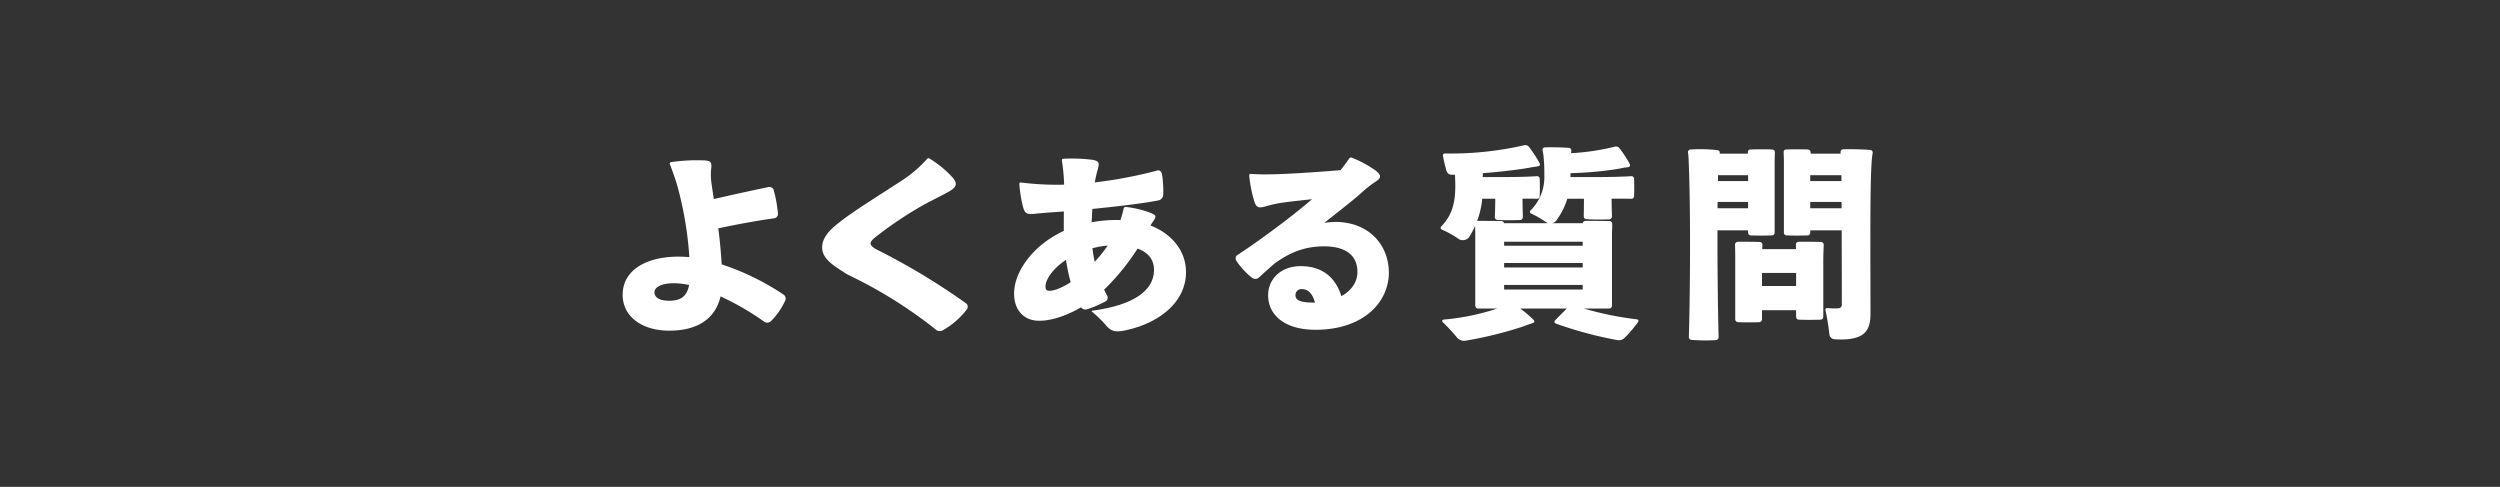 <svg xmlns="http://www.w3.org/2000/svg" xmlns:xlink="http://www.w3.org/1999/xlink" width="534" height="104" viewBox="0 0 534 104">
  <rect x="0" y="0" width="534" height="104" fill="#333333" stroke="none"/>
  <defs>
    <clipPath id="clip-path">
      <rect id="長方形_1077" data-name="長方形 1077" width="267.004" height="41.795" transform="translate(0 0)" fill="none"/>
    </clipPath>
  </defs>
  <g id="グループ_2307" data-name="グループ 2307" transform="translate(943 -11862)">
    <rect id="長方形_1079" data-name="長方形 1079" width="534" height="104" transform="translate(-943 11862)" fill="none"/>
    <g id="グループ_2301" data-name="グループ 2301" transform="translate(-810 11893)" clip-path="url(#clip-path)">
      <path id="パス_1127" data-name="パス 1127" d="M6.794,31.437c0,1.123,1.125,1.8,3.105,1.8,3.15,0,4.5-1.4,4.5-5.9A76.82,76.82,0,0,0,11.7,8.757c-.36-1.259-1.17-3.6-1.62-4.679-.09-.225,0-.362.27-.451a37.962,37.962,0,0,1,7.2-.36c1.26.09,1.53.4,1.35,1.846a12.646,12.646,0,0,0,.09,3.148c.27,1.981.675,4.41.9,5.85a107.767,107.767,0,0,1,1.4,14.76c0,7.064-4.005,10.756-11.34,10.756C4.229,39.627,0,36.7,0,31.976c0-6.885,8.5-9.494,17.729-7.515a54.424,54.424,0,0,1,16.514,7.38,1.074,1.074,0,0,1,.4,1.53,14.949,14.949,0,0,1-2.925,4.185,1.131,1.131,0,0,1-1.575.09,57.963,57.963,0,0,0-13.409-7.064c-5.625-1.936-9.945-1.036-9.945.855M31,8.982a.982.982,0,0,1,1.3.766,28.083,28.083,0,0,1,.855,4.724.964.964,0,0,1-.945,1.17c-4.725.674-11.069,1.889-15.389,2.969l-1.26-6.164C19.934,11.367,26.5,9.927,31,8.982" fill="#fff"/>
      <path id="パス_1128" data-name="パス 1128" d="M65.609,2.908a22.17,22.17,0,0,1,4.9,4.049c1.08,1.305.855,2.025-.99,3.06-1.305.721-3.33,1.709-5,2.61a81.228,81.228,0,0,0-10.8,7.244c-.451.406-.766.766-.766,1.125,0,.406.36.721,1.036,1.17A142.94,142.94,0,0,1,73.258,33.73a.917.917,0,0,1,.181,1.442,16.475,16.475,0,0,1-5.04,4.365,1.3,1.3,0,0,1-1.62-.227A97.45,97.45,0,0,0,48.06,27.656c-3.6-2.2-5.445-3.6-5.445-5.805,0-1.888,1.26-3.554,3.915-5.535,2.655-2.158,9.584-6.433,13.544-9.043a26.941,26.941,0,0,0,4.95-4.32.384.384,0,0,1,.585-.045" fill="#fff"/>
      <path id="パス_1129" data-name="パス 1129" d="M101.475,32.156c-2.925,2.475-8.19,5.4-12.6,5.356-3.33-.045-5.265-2.43-5.265-5.805,0-5.625,5.76-12.375,14.04-14.625a28.155,28.155,0,0,1,11.385-.856c6.569.9,11.294,5.266,11.294,10.891,0,6.523-5.894,10.889-12.643,12.373-2.342.541-3.242.316-4.276-.809a24.9,24.9,0,0,0-3.105-3.06c-.225-.135-.181-.225.09-.27,9.36-1.259,13.049-4.634,13.1-8.6.045-3.1-2.25-4.815-6.436-5.309a19.509,19.509,0,0,0-9.224,1.44c-4.815,1.935-7.515,5.31-7.515,7.333,0,.676.27.9.855.9,1.531,0,4.545-1.484,7.47-4.049a30.2,30.2,0,0,0,6.659-8.416,27.846,27.846,0,0,0,1.71-5.084c.045-.269.225-.359.5-.359a21.605,21.605,0,0,1,5.354,1.3c1.125.495,1.216.719.36,1.889a20.538,20.538,0,0,0-1.845,3.375,48.915,48.915,0,0,1-9.9,12.375M85.14,7.992a63.085,63.085,0,0,0,12.734.27,96.142,96.142,0,0,0,16.155-2.79c.631-.224.991.045,1.171.721a23.536,23.536,0,0,1,.269,4.363,1.3,1.3,0,0,1-1.08,1.26c-4.275.856-12.914,1.711-16.2,2.026-3.915.361-8.01.586-10.035.81-1.844.18-2.25,0-2.655-1.529a27.821,27.821,0,0,1-.765-4.817c0-.269.135-.359.4-.314m9.046-5.084a36.336,36.336,0,0,1,6.164.225c1.439.269,1.575.584,1.08,2.25a25.359,25.359,0,0,0-.9,5.535c-.18,2.429-.45,5.984-.361,8.234a28.846,28.846,0,0,0,3.241,12.869.9.9,0,0,1-.361,1.4,22.179,22.179,0,0,1-3.779,1.621,1.2,1.2,0,0,1-1.485-.586c-2.205-3.824-3.24-9.539-3.465-13.68-.134-2.564-.09-5.4-.045-9.134a40.5,40.5,0,0,0-.449-8.325c-.046-.269.089-.4.36-.4" fill="#fff"/>
      <path id="パス_1130" data-name="パス 1130" d="M134.371,28.287a16,16,0,0,1-3.24-3.51.914.914,0,0,1,.315-1.394c5.49-3.6,15.434-10.936,19.709-15.481a47.335,47.335,0,0,0,4.005-4.994.446.446,0,0,1,.585-.225,23.854,23.854,0,0,1,5.085,2.744c1.214.991,1.35,1.53-.09,2.43a24.982,24.982,0,0,0-3.15,2.52c-3.555,3.15-14.444,11.16-21.644,17.865a1.173,1.173,0,0,1-1.575.045M140.22,12.4a27.142,27.142,0,0,0-3.014.721c-1.395.4-1.89.135-2.295-1.125a28.284,28.284,0,0,1-1.08-5.49c0-.27.135-.4.4-.36,1.35.09,2.655.135,4.184.09,3.826-.045,10.89-.541,17.19-1.08l-1.44,5.805c-4.86.314-12.149,1.125-13.95,1.439m11.97,4c7.245,0,11.475,4.951,11.475,10.846,0,6.254-5.4,12.193-15.66,12.193-6.75,0-10.125-3.283-10.125-7.334,0-3.644,2.88-6.254,6.885-6.254,5.266-.045,8.731,3.1,9.4,9.674l-5.849.855c-.271-4.005-1.53-5.625-3.195-5.625a1.254,1.254,0,0,0-1.4,1.305c0,1.08,1.034,1.574,3.914,1.574,5.265,0,9.316-2.7,9.316-6.568,0-3.375-2.341-5.445-7.066-5.445-3.6,0-7.154.9-11.43,4.275l5-7.65a26.423,26.423,0,0,1,8.729-1.846" fill="#fff"/>
      <path id="パス_1131" data-name="パス 1131" d="M180.811,19.646a1.718,1.718,0,0,1-2.16.451,20.246,20.246,0,0,0-3.6-2.025c-.4-.18-.45-.449-.135-.766,1.89-2.025,2.835-4.228,2.925-7.875.045-1.619-.09-3.869-.18-4.859-.045-.359-.135-.764-.18-1.17-.09-.449.09-.674.54-.719,1.53-.045,3.735,0,5.22.09.45.045.675.27.63.719-.09.631-.09,1.26-.135,1.711l-.045,4.455a18.652,18.652,0,0,1-2.88,9.988m10.439,19.44a84.358,84.358,0,0,1-11.024,2.654,2,2,0,0,1-2.07-.719,37.144,37.144,0,0,0-2.835-3.06c-.449-.4-.36-.674.27-.719a49.494,49.494,0,0,0,13.815-3.285,1.108,1.108,0,0,1,1.17.135,26.152,26.152,0,0,1,3.915,3.15c.449.494.269.674-.361.854-.54.179-.945.316-1.3.451-.5.179-.991.359-1.576.539M192.2,5.068a131.7,131.7,0,0,1-15.03,1.26,1.172,1.172,0,0,1-1.215-.9,30.571,30.571,0,0,1-.72-3.016c-.09-.449.09-.674.54-.629A70.168,70.168,0,0,0,192.555.027a1,1,0,0,1,1.08.406,29.507,29.507,0,0,1,2.16,3.284c.315.586.09.765-.585.855-.585.09-.99.135-1.4.225q-.741.135-1.619.271m3.689,2.2c.045,1.033.045,2.52,0,3.555a.581.581,0,0,1-.719.629c-2.116-.045-5.041,0-7.111,0h-7.874V6.822h7.874c2.115,0,5-.045,7.111-.18a.581.581,0,0,1,.719.631M187.561,34.9h-4.77c-.45,0-.675-.226-.675-.721V18.656c0-.539-.045-1.215-.045-1.754a.63.63,0,0,1,.675-.721c1.35,0,3.509,0,4.86.045a.6.6,0,0,1,.675.676V34.181a.643.643,0,0,1-.72.721M208.4,25.181H184.906V21.492H208.4Zm.045,4.68H184.906V26.127H208.44Zm-.18-9.224H185.175V16.678H208.26ZM208.214,34.9H185.175V30.851h23.039ZM191.611,16c-1.306.045-3.285.045-4.635,0a.651.651,0,0,1-.676-.721c.091-1.978.091-4.139.091-4.949V8.217h5.8v2.115c0,.81.045,3.15.09,4.949,0,.451-.181.676-.675.721m7.829.09a1.658,1.658,0,0,1-2.16.406,19,19,0,0,0-3.15-1.846c-.4-.18-.45-.449-.134-.765a9.973,9.973,0,0,0,2.879-7.334,37.2,37.2,0,0,0-.18-4.276,9.081,9.081,0,0,0-.18-1.08c-.09-.449.09-.674.54-.719,1.441-.045,3.555,0,4.95.09.45.045.675.27.63.719-.09.586-.09,1.215-.135,1.621l-.045,4a15.379,15.379,0,0,1-3.015,9.18M211.5,5.248a80.194,80.194,0,0,1-10.484.764,1.462,1.462,0,0,1-1.485-.944c-.315-.676-.63-1.351-1.215-2.611-.225-.449-.045-.719.45-.674A50.147,50.147,0,0,0,211.86.344.918.918,0,0,1,212.94.7,24.578,24.578,0,0,1,215.054,3.9c.271.584.09.764-.585.854a8.245,8.245,0,0,0-1.349.226q-.744.135-1.621.27m-8.234,29.023A69.6,69.6,0,0,0,216.54,37.2c.45.045.54.27.314.629a25.642,25.642,0,0,1-2.925,3.42,1.715,1.715,0,0,1-1.439.4,83.779,83.779,0,0,1-13.1-3.51c-.4-.179-.5-.4-.18-.763.81-.811,2.025-2.071,2.925-2.926a1.045,1.045,0,0,1,1.125-.18m12.779-27c.045,1.033.045,2.52,0,3.555a.581.581,0,0,1-.719.629c-2.25-.045-5.31,0-7.515,0h-8.189V6.822h8.189c2.25,0,5.31-.045,7.515-.18a.581.581,0,0,1,.719.631m-5.4,27.629h-4.9c-.45,0-.675-.226-.675-.721V16.9a.63.63,0,0,1,.675-.721c1.35,0,3.554,0,4.95.045a.6.6,0,0,1,.675.676c0,.539,0,1.215-.045,1.709v15.57c0,.495-.226.721-.675.721m0-19.035c-1.306.045-3.33.045-4.68-.045-.495,0-.675-.269-.675-.721.044-1.888.044-3.914.044-4.679V8.306h5.9v2.116c0,.765,0,2.97.09,4.679a.687.687,0,0,1-.675.766" fill="#fff"/>
      <path id="パス_1132" data-name="パス 1132" d="M233.461,41.65a38.7,38.7,0,0,1-5.085-.045.631.631,0,0,1-.63-.764c.36-13.365.315-29.16-.045-37.395a14.123,14.123,0,0,0-.135-1.8.582.582,0,0,1,.63-.721,33.26,33.26,0,0,1,5.58.135c.45.045.63.314.54.765-.09.719-.226,1.26-.27,2.071-.27,7.783-.27,23.578.044,36.988a.631.631,0,0,1-.629.764M243.855,6.417H230.806V1.827h13.049Zm0,11.789H230.806V13.481h13.049Zm0-6.074h-13V7.677h13Zm-1.17,25.693c-1.3.045-3.059.045-4.364,0a.665.665,0,0,1-.675-.765V25c0-1.349,0-2.609-.046-3.644,0-.452.181-.676.676-.721,1.26,0,3.194,0,4.5.045a.63.63,0,0,1,.676.721c-.045,1.035-.091,2.294-.091,3.509V37.06a.665.665,0,0,1-.675.765m2.7-18.539c-1.3.045-3.014.045-4.32,0-.449,0-.675-.224-.675-.72V3.808c0-.9,0-1.621-.045-2.205,0-.451.18-.676.63-.676,1.26-.045,3.2-.045,4.5,0,.45.045.675.269.63.721,0,.584-.045,1.3-.045,2.113V18.566c0,.5-.224.72-.675.72m8.1,8.01h-12.96V22.21h12.96Zm.045,7.965H240.571V30.085H253.53Zm-.54-15.975c-1.305.045-2.97.045-4.275,0a.6.6,0,0,1-.674-.675V3.808c0-.9-.046-1.621-.046-2.205-.045-.451.18-.676.631-.676,1.259-.045,3.194-.045,4.454,0a.649.649,0,0,1,.674.721c-.044.584-.044,1.3-.089,2.113v14.85a.6.6,0,0,1-.675.675M263.25,6.417H250.11V1.827h13.14Zm0,11.789H250.11V13.481h13.14Zm0-6.074h-13.1V7.677h13.1Zm-7.47,25.154c-1.35.045-3.15.045-4.455,0-.45,0-.675-.226-.675-.72V24.956c0-1.394,0-2.564-.045-3.6-.045-.452.18-.676.675-.721,1.26,0,3.285,0,4.59.045a.63.63,0,0,1,.675.721c-.045.99-.09,2.25-.09,3.464v11.7c0,.494-.225.72-.675.72m4.995-36.4c1.665-.045,3.779,0,5.624.135a.584.584,0,0,1,.585.765,19.837,19.837,0,0,0-.225,2.205c-.36,5.76-.224,19.665-.224,32.084,0,3.6-1.4,5.084-5.085,5.4a23.352,23.352,0,0,1-2.521,0,1.174,1.174,0,0,1-1.17-1.08,50.11,50.11,0,0,0-.809-4.994c-.135-.4,0-.631.45-.586a15.7,15.7,0,0,0,2.114.045c.585,0,.9-.225.9-.9,0-6.75-.045-21.6-.09-28.8,0-.81,0-1.531-.045-2.205-.045-.406-.045-.81-.135-1.349-.046-.451.18-.676.63-.721" fill="#fff"/>
    </g>
  </g>
</svg>
